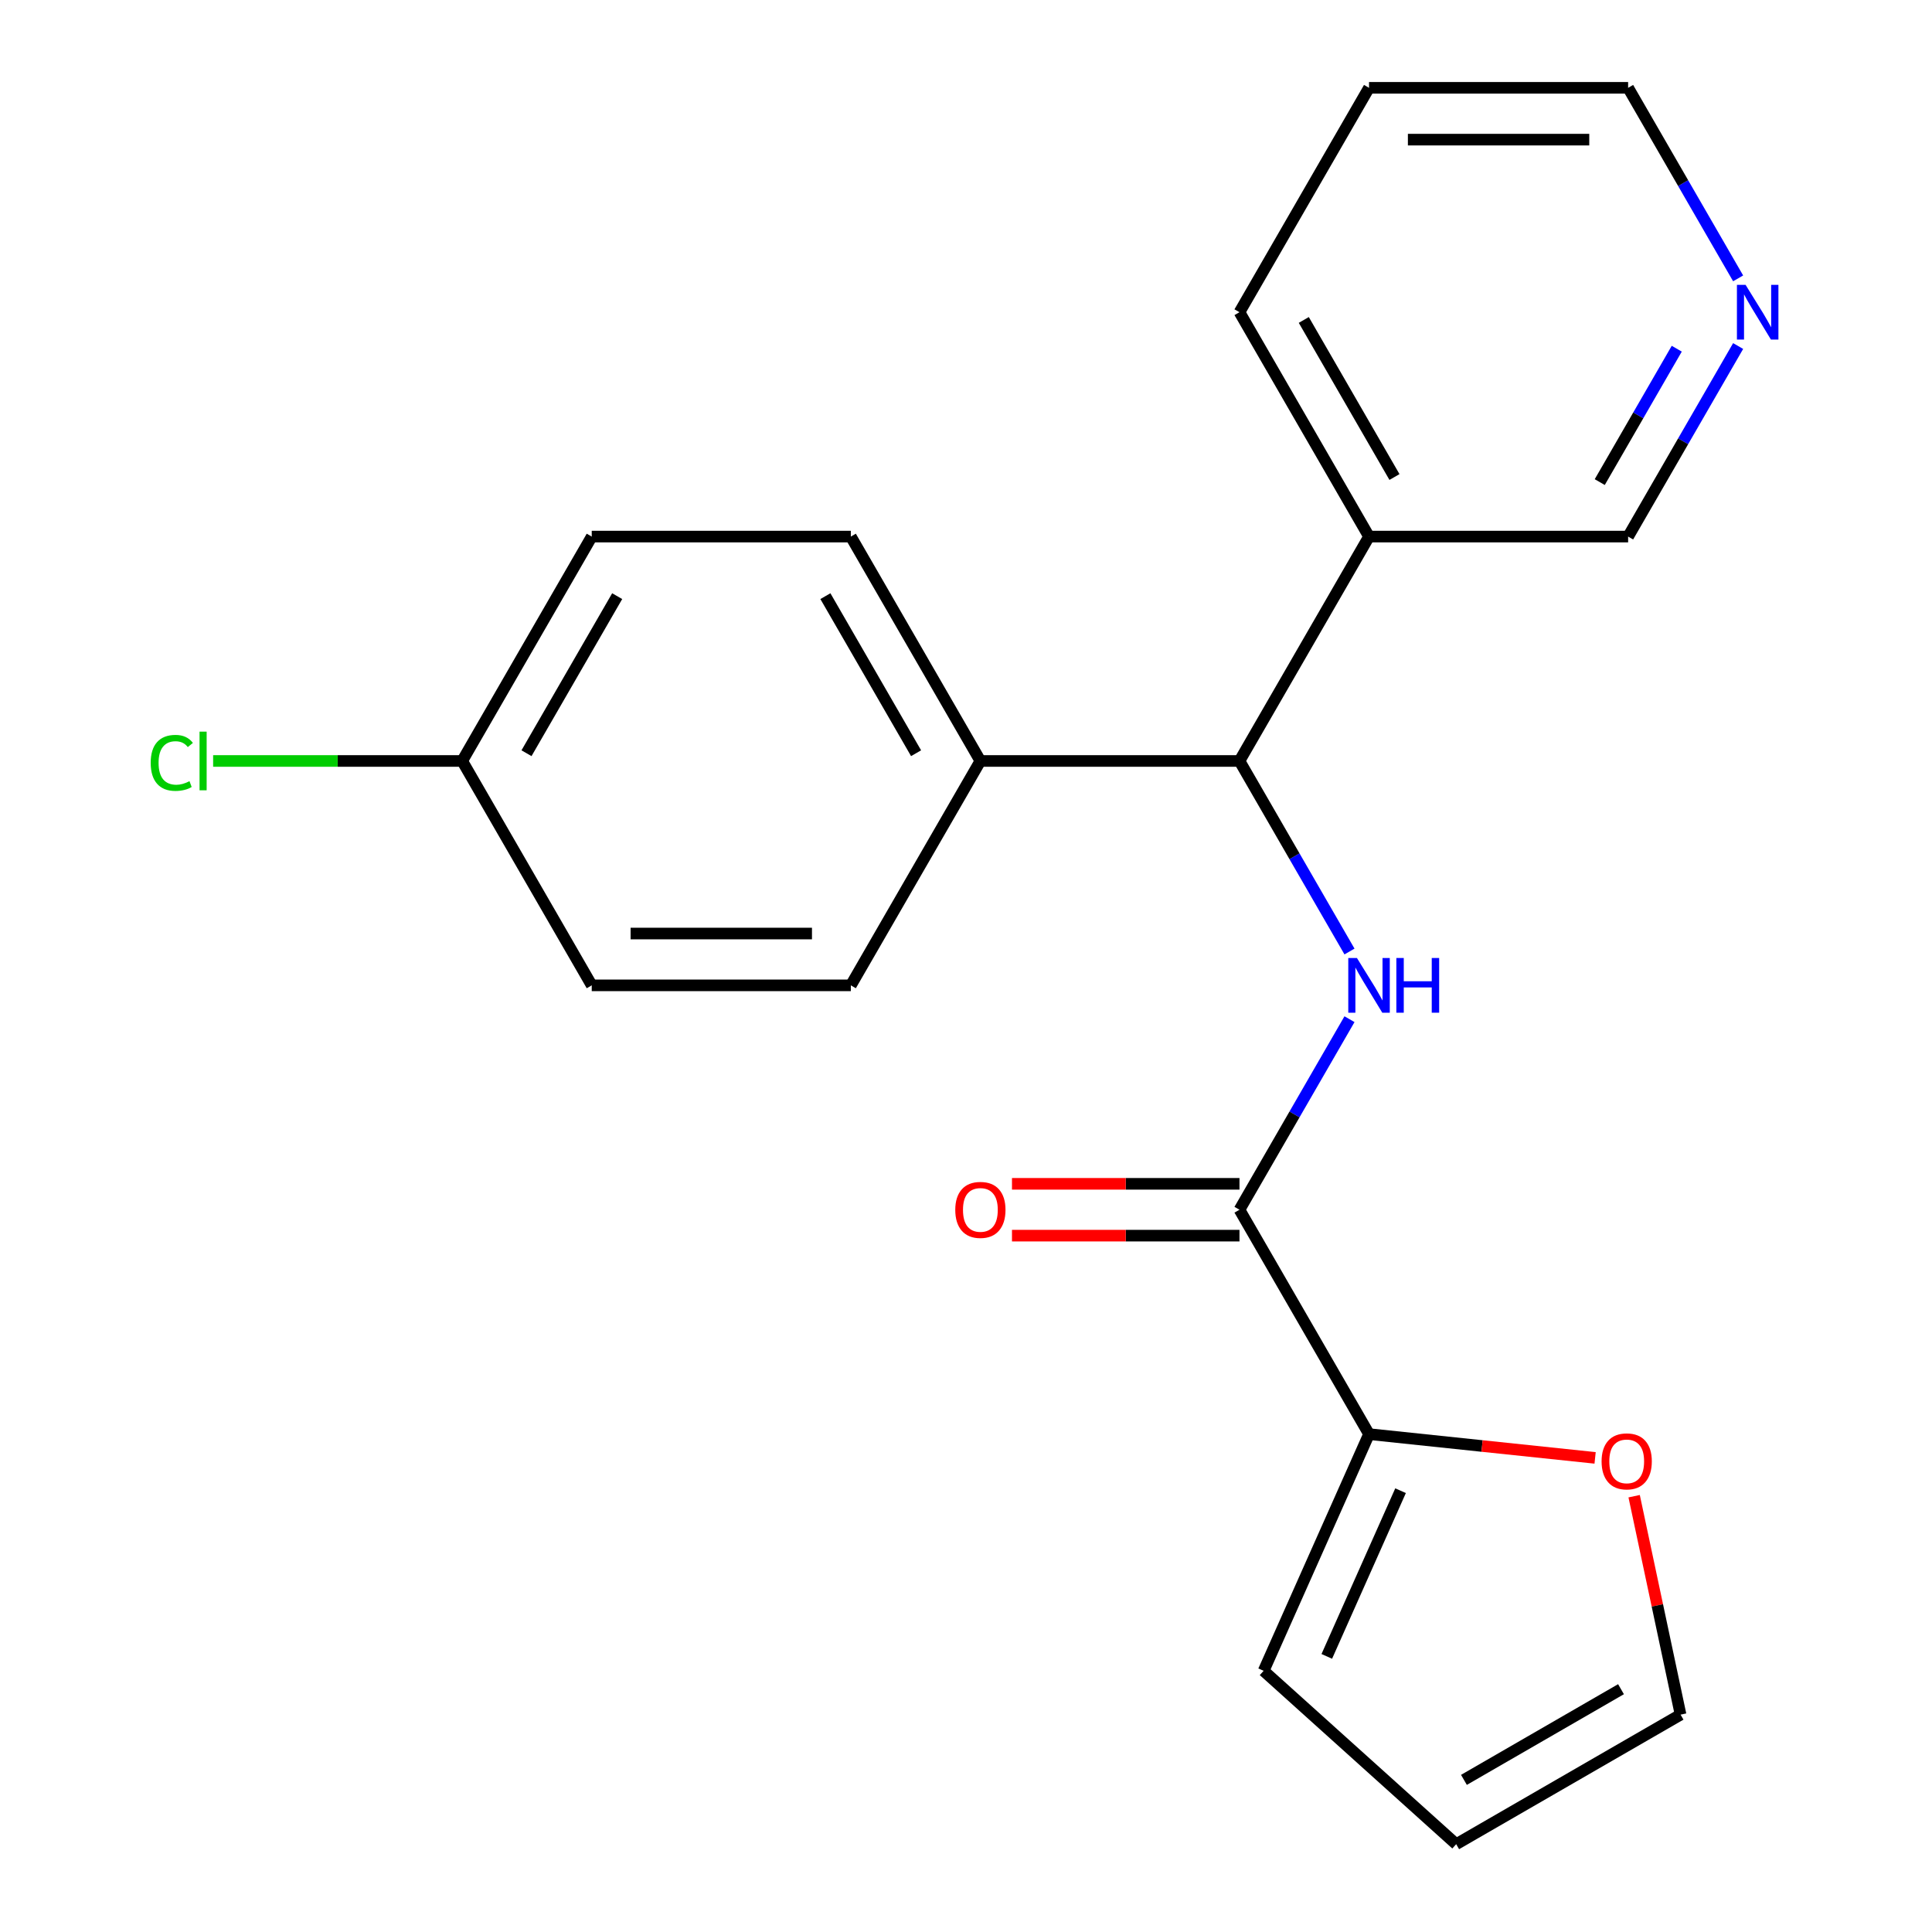 <?xml version='1.0' encoding='iso-8859-1'?>
<svg version='1.1' baseProfile='full'
              xmlns='http://www.w3.org/2000/svg'
                      xmlns:rdkit='http://www.rdkit.org/xml'
                      xmlns:xlink='http://www.w3.org/1999/xlink'
                  xml:space='preserve'
width='1000px' height='1000px' viewBox='0 0 1000 1000'>
<!-- END OF HEADER -->
<rect style='opacity:1.0;fill:#FFFFFF;stroke:none' width='1000' height='1000' x='0' y='0'> </rect>
<path class='bond-0' d='M 698.496,527.529 L 670.024,576.843' style='fill:none;fill-rule:evenodd;stroke:#0000FF;stroke-width:6px;stroke-linecap:butt;stroke-linejoin:miter;stroke-opacity:1' />
<path class='bond-0' d='M 670.024,576.843 L 641.553,626.157' style='fill:none;fill-rule:evenodd;stroke:#000000;stroke-width:6px;stroke-linecap:butt;stroke-linejoin:miter;stroke-opacity:1' />
<path class='bond-2' d='M 698.496,492.503 L 670.024,443.19' style='fill:none;fill-rule:evenodd;stroke:#0000FF;stroke-width:6px;stroke-linecap:butt;stroke-linejoin:miter;stroke-opacity:1' />
<path class='bond-2' d='M 670.024,443.19 L 641.553,393.876' style='fill:none;fill-rule:evenodd;stroke:#000000;stroke-width:6px;stroke-linecap:butt;stroke-linejoin:miter;stroke-opacity:1' />
<path class='bond-1' d='M 641.553,626.157 L 708.607,742.297' style='fill:none;fill-rule:evenodd;stroke:#000000;stroke-width:6px;stroke-linecap:butt;stroke-linejoin:miter;stroke-opacity:1' />
<path class='bond-6' d='M 641.553,612.746 L 582.675,612.746' style='fill:none;fill-rule:evenodd;stroke:#000000;stroke-width:6px;stroke-linecap:butt;stroke-linejoin:miter;stroke-opacity:1' />
<path class='bond-6' d='M 582.675,612.746 L 523.798,612.746' style='fill:none;fill-rule:evenodd;stroke:#FF0000;stroke-width:6px;stroke-linecap:butt;stroke-linejoin:miter;stroke-opacity:1' />
<path class='bond-6' d='M 641.553,639.567 L 582.675,639.567' style='fill:none;fill-rule:evenodd;stroke:#000000;stroke-width:6px;stroke-linecap:butt;stroke-linejoin:miter;stroke-opacity:1' />
<path class='bond-6' d='M 582.675,639.567 L 523.798,639.567' style='fill:none;fill-rule:evenodd;stroke:#FF0000;stroke-width:6px;stroke-linecap:butt;stroke-linejoin:miter;stroke-opacity:1' />
<path class='bond-3' d='M 708.607,742.297 L 767.117,748.447' style='fill:none;fill-rule:evenodd;stroke:#000000;stroke-width:6px;stroke-linecap:butt;stroke-linejoin:miter;stroke-opacity:1' />
<path class='bond-3' d='M 767.117,748.447 L 825.627,754.596' style='fill:none;fill-rule:evenodd;stroke:#FF0000;stroke-width:6px;stroke-linecap:butt;stroke-linejoin:miter;stroke-opacity:1' />
<path class='bond-7' d='M 708.607,742.297 L 654.06,864.81' style='fill:none;fill-rule:evenodd;stroke:#000000;stroke-width:6px;stroke-linecap:butt;stroke-linejoin:miter;stroke-opacity:1' />
<path class='bond-7' d='M 724.927,771.583 L 686.745,857.342' style='fill:none;fill-rule:evenodd;stroke:#000000;stroke-width:6px;stroke-linecap:butt;stroke-linejoin:miter;stroke-opacity:1' />
<path class='bond-4' d='M 641.553,393.876 L 708.607,277.735' style='fill:none;fill-rule:evenodd;stroke:#000000;stroke-width:6px;stroke-linecap:butt;stroke-linejoin:miter;stroke-opacity:1' />
<path class='bond-5' d='M 641.553,393.876 L 507.445,393.876' style='fill:none;fill-rule:evenodd;stroke:#000000;stroke-width:6px;stroke-linecap:butt;stroke-linejoin:miter;stroke-opacity:1' />
<path class='bond-8' d='M 845.829,774.428 L 857.845,830.96' style='fill:none;fill-rule:evenodd;stroke:#FF0000;stroke-width:6px;stroke-linecap:butt;stroke-linejoin:miter;stroke-opacity:1' />
<path class='bond-8' d='M 857.845,830.96 L 869.862,887.492' style='fill:none;fill-rule:evenodd;stroke:#000000;stroke-width:6px;stroke-linecap:butt;stroke-linejoin:miter;stroke-opacity:1' />
<path class='bond-16' d='M 708.607,277.735 L 842.714,277.735' style='fill:none;fill-rule:evenodd;stroke:#000000;stroke-width:6px;stroke-linecap:butt;stroke-linejoin:miter;stroke-opacity:1' />
<path class='bond-18' d='M 708.607,277.735 L 641.553,161.595' style='fill:none;fill-rule:evenodd;stroke:#000000;stroke-width:6px;stroke-linecap:butt;stroke-linejoin:miter;stroke-opacity:1' />
<path class='bond-18' d='M 721.777,246.904 L 674.839,165.605' style='fill:none;fill-rule:evenodd;stroke:#000000;stroke-width:6px;stroke-linecap:butt;stroke-linejoin:miter;stroke-opacity:1' />
<path class='bond-11' d='M 507.445,393.876 L 440.392,277.735' style='fill:none;fill-rule:evenodd;stroke:#000000;stroke-width:6px;stroke-linecap:butt;stroke-linejoin:miter;stroke-opacity:1' />
<path class='bond-11' d='M 474.159,389.865 L 427.222,308.567' style='fill:none;fill-rule:evenodd;stroke:#000000;stroke-width:6px;stroke-linecap:butt;stroke-linejoin:miter;stroke-opacity:1' />
<path class='bond-12' d='M 507.445,393.876 L 440.392,510.016' style='fill:none;fill-rule:evenodd;stroke:#000000;stroke-width:6px;stroke-linecap:butt;stroke-linejoin:miter;stroke-opacity:1' />
<path class='bond-10' d='M 654.06,864.81 L 753.721,954.545' style='fill:none;fill-rule:evenodd;stroke:#000000;stroke-width:6px;stroke-linecap:butt;stroke-linejoin:miter;stroke-opacity:1' />
<path class='bond-22' d='M 869.862,887.492 L 753.721,954.545' style='fill:none;fill-rule:evenodd;stroke:#000000;stroke-width:6px;stroke-linecap:butt;stroke-linejoin:miter;stroke-opacity:1' />
<path class='bond-22' d='M 839.03,874.322 L 757.732,921.259' style='fill:none;fill-rule:evenodd;stroke:#000000;stroke-width:6px;stroke-linecap:butt;stroke-linejoin:miter;stroke-opacity:1' />
<path class='bond-9' d='M 899.657,179.108 L 871.185,228.421' style='fill:none;fill-rule:evenodd;stroke:#0000FF;stroke-width:6px;stroke-linecap:butt;stroke-linejoin:miter;stroke-opacity:1' />
<path class='bond-9' d='M 871.185,228.421 L 842.714,277.735' style='fill:none;fill-rule:evenodd;stroke:#000000;stroke-width:6px;stroke-linecap:butt;stroke-linejoin:miter;stroke-opacity:1' />
<path class='bond-9' d='M 867.887,180.491 L 847.957,215.011' style='fill:none;fill-rule:evenodd;stroke:#0000FF;stroke-width:6px;stroke-linecap:butt;stroke-linejoin:miter;stroke-opacity:1' />
<path class='bond-9' d='M 847.957,215.011 L 828.027,249.53' style='fill:none;fill-rule:evenodd;stroke:#000000;stroke-width:6px;stroke-linecap:butt;stroke-linejoin:miter;stroke-opacity:1' />
<path class='bond-23' d='M 899.657,144.082 L 871.185,94.768' style='fill:none;fill-rule:evenodd;stroke:#0000FF;stroke-width:6px;stroke-linecap:butt;stroke-linejoin:miter;stroke-opacity:1' />
<path class='bond-23' d='M 871.185,94.768 L 842.714,45.455' style='fill:none;fill-rule:evenodd;stroke:#000000;stroke-width:6px;stroke-linecap:butt;stroke-linejoin:miter;stroke-opacity:1' />
<path class='bond-14' d='M 440.392,277.735 L 306.284,277.735' style='fill:none;fill-rule:evenodd;stroke:#000000;stroke-width:6px;stroke-linecap:butt;stroke-linejoin:miter;stroke-opacity:1' />
<path class='bond-15' d='M 440.392,510.016 L 306.284,510.016' style='fill:none;fill-rule:evenodd;stroke:#000000;stroke-width:6px;stroke-linecap:butt;stroke-linejoin:miter;stroke-opacity:1' />
<path class='bond-15' d='M 420.276,483.195 L 326.4,483.195' style='fill:none;fill-rule:evenodd;stroke:#000000;stroke-width:6px;stroke-linecap:butt;stroke-linejoin:miter;stroke-opacity:1' />
<path class='bond-13' d='M 239.231,393.876 L 306.284,510.016' style='fill:none;fill-rule:evenodd;stroke:#000000;stroke-width:6px;stroke-linecap:butt;stroke-linejoin:miter;stroke-opacity:1' />
<path class='bond-17' d='M 239.231,393.876 L 174.773,393.876' style='fill:none;fill-rule:evenodd;stroke:#000000;stroke-width:6px;stroke-linecap:butt;stroke-linejoin:miter;stroke-opacity:1' />
<path class='bond-17' d='M 174.773,393.876 L 110.316,393.876' style='fill:none;fill-rule:evenodd;stroke:#00CC00;stroke-width:6px;stroke-linecap:butt;stroke-linejoin:miter;stroke-opacity:1' />
<path class='bond-21' d='M 239.231,393.876 L 306.284,277.735' style='fill:none;fill-rule:evenodd;stroke:#000000;stroke-width:6px;stroke-linecap:butt;stroke-linejoin:miter;stroke-opacity:1' />
<path class='bond-21' d='M 272.517,389.865 L 319.454,308.567' style='fill:none;fill-rule:evenodd;stroke:#000000;stroke-width:6px;stroke-linecap:butt;stroke-linejoin:miter;stroke-opacity:1' />
<path class='bond-20' d='M 641.553,161.595 L 708.607,45.455' style='fill:none;fill-rule:evenodd;stroke:#000000;stroke-width:6px;stroke-linecap:butt;stroke-linejoin:miter;stroke-opacity:1' />
<path class='bond-19' d='M 842.714,45.455 L 708.607,45.455' style='fill:none;fill-rule:evenodd;stroke:#000000;stroke-width:6px;stroke-linecap:butt;stroke-linejoin:miter;stroke-opacity:1' />
<path class='bond-19' d='M 822.598,72.276 L 728.723,72.276' style='fill:none;fill-rule:evenodd;stroke:#000000;stroke-width:6px;stroke-linecap:butt;stroke-linejoin:miter;stroke-opacity:1' />
<path  class='atom-0' d='M 702.347 495.856
L 711.627 510.856
Q 712.547 512.336, 714.027 515.016
Q 715.507 517.696, 715.587 517.856
L 715.587 495.856
L 719.347 495.856
L 719.347 524.176
L 715.467 524.176
L 705.507 507.776
Q 704.347 505.856, 703.107 503.656
Q 701.907 501.456, 701.547 500.776
L 701.547 524.176
L 697.867 524.176
L 697.867 495.856
L 702.347 495.856
' fill='#0000FF'/>
<path  class='atom-0' d='M 722.747 495.856
L 726.587 495.856
L 726.587 507.896
L 741.067 507.896
L 741.067 495.856
L 744.907 495.856
L 744.907 524.176
L 741.067 524.176
L 741.067 511.096
L 726.587 511.096
L 726.587 524.176
L 722.747 524.176
L 722.747 495.856
' fill='#0000FF'/>
<path  class='atom-4' d='M 828.979 756.395
Q 828.979 749.595, 832.339 745.795
Q 835.699 741.995, 841.979 741.995
Q 848.259 741.995, 851.619 745.795
Q 854.979 749.595, 854.979 756.395
Q 854.979 763.275, 851.579 767.195
Q 848.179 771.075, 841.979 771.075
Q 835.739 771.075, 832.339 767.195
Q 828.979 763.315, 828.979 756.395
M 841.979 767.875
Q 846.299 767.875, 848.619 764.995
Q 850.979 762.075, 850.979 756.395
Q 850.979 750.835, 848.619 748.035
Q 846.299 745.195, 841.979 745.195
Q 837.659 745.195, 835.299 747.995
Q 832.979 750.795, 832.979 756.395
Q 832.979 762.115, 835.299 764.995
Q 837.659 767.875, 841.979 767.875
' fill='#FF0000'/>
<path  class='atom-7' d='M 494.445 626.237
Q 494.445 619.437, 497.805 615.637
Q 501.165 611.837, 507.445 611.837
Q 513.725 611.837, 517.085 615.637
Q 520.445 619.437, 520.445 626.237
Q 520.445 633.117, 517.045 637.037
Q 513.645 640.917, 507.445 640.917
Q 501.205 640.917, 497.805 637.037
Q 494.445 633.157, 494.445 626.237
M 507.445 637.717
Q 511.765 637.717, 514.085 634.837
Q 516.445 631.917, 516.445 626.237
Q 516.445 620.677, 514.085 617.877
Q 511.765 615.037, 507.445 615.037
Q 503.125 615.037, 500.765 617.837
Q 498.445 620.637, 498.445 626.237
Q 498.445 631.957, 500.765 634.837
Q 503.125 637.717, 507.445 637.717
' fill='#FF0000'/>
<path  class='atom-10' d='M 903.508 147.435
L 912.788 162.435
Q 913.708 163.915, 915.188 166.595
Q 916.668 169.275, 916.748 169.435
L 916.748 147.435
L 920.508 147.435
L 920.508 175.755
L 916.628 175.755
L 906.668 159.355
Q 905.508 157.435, 904.268 155.235
Q 903.068 153.035, 902.708 152.355
L 902.708 175.755
L 899.028 175.755
L 899.028 147.435
L 903.508 147.435
' fill='#0000FF'/>
<path  class='atom-18' d='M 78.003 394.856
Q 78.003 387.816, 81.283 384.136
Q 84.603 380.416, 90.883 380.416
Q 96.723 380.416, 99.843 384.536
L 97.203 386.696
Q 94.923 383.696, 90.883 383.696
Q 86.603 383.696, 84.323 386.576
Q 82.083 389.416, 82.083 394.856
Q 82.083 400.456, 84.403 403.336
Q 86.763 406.216, 91.323 406.216
Q 94.443 406.216, 98.083 404.336
L 99.203 407.336
Q 97.723 408.296, 95.483 408.856
Q 93.243 409.416, 90.763 409.416
Q 84.603 409.416, 81.283 405.656
Q 78.003 401.896, 78.003 394.856
' fill='#00CC00'/>
<path  class='atom-18' d='M 103.283 378.696
L 106.963 378.696
L 106.963 409.056
L 103.283 409.056
L 103.283 378.696
' fill='#00CC00'/>
</svg>

